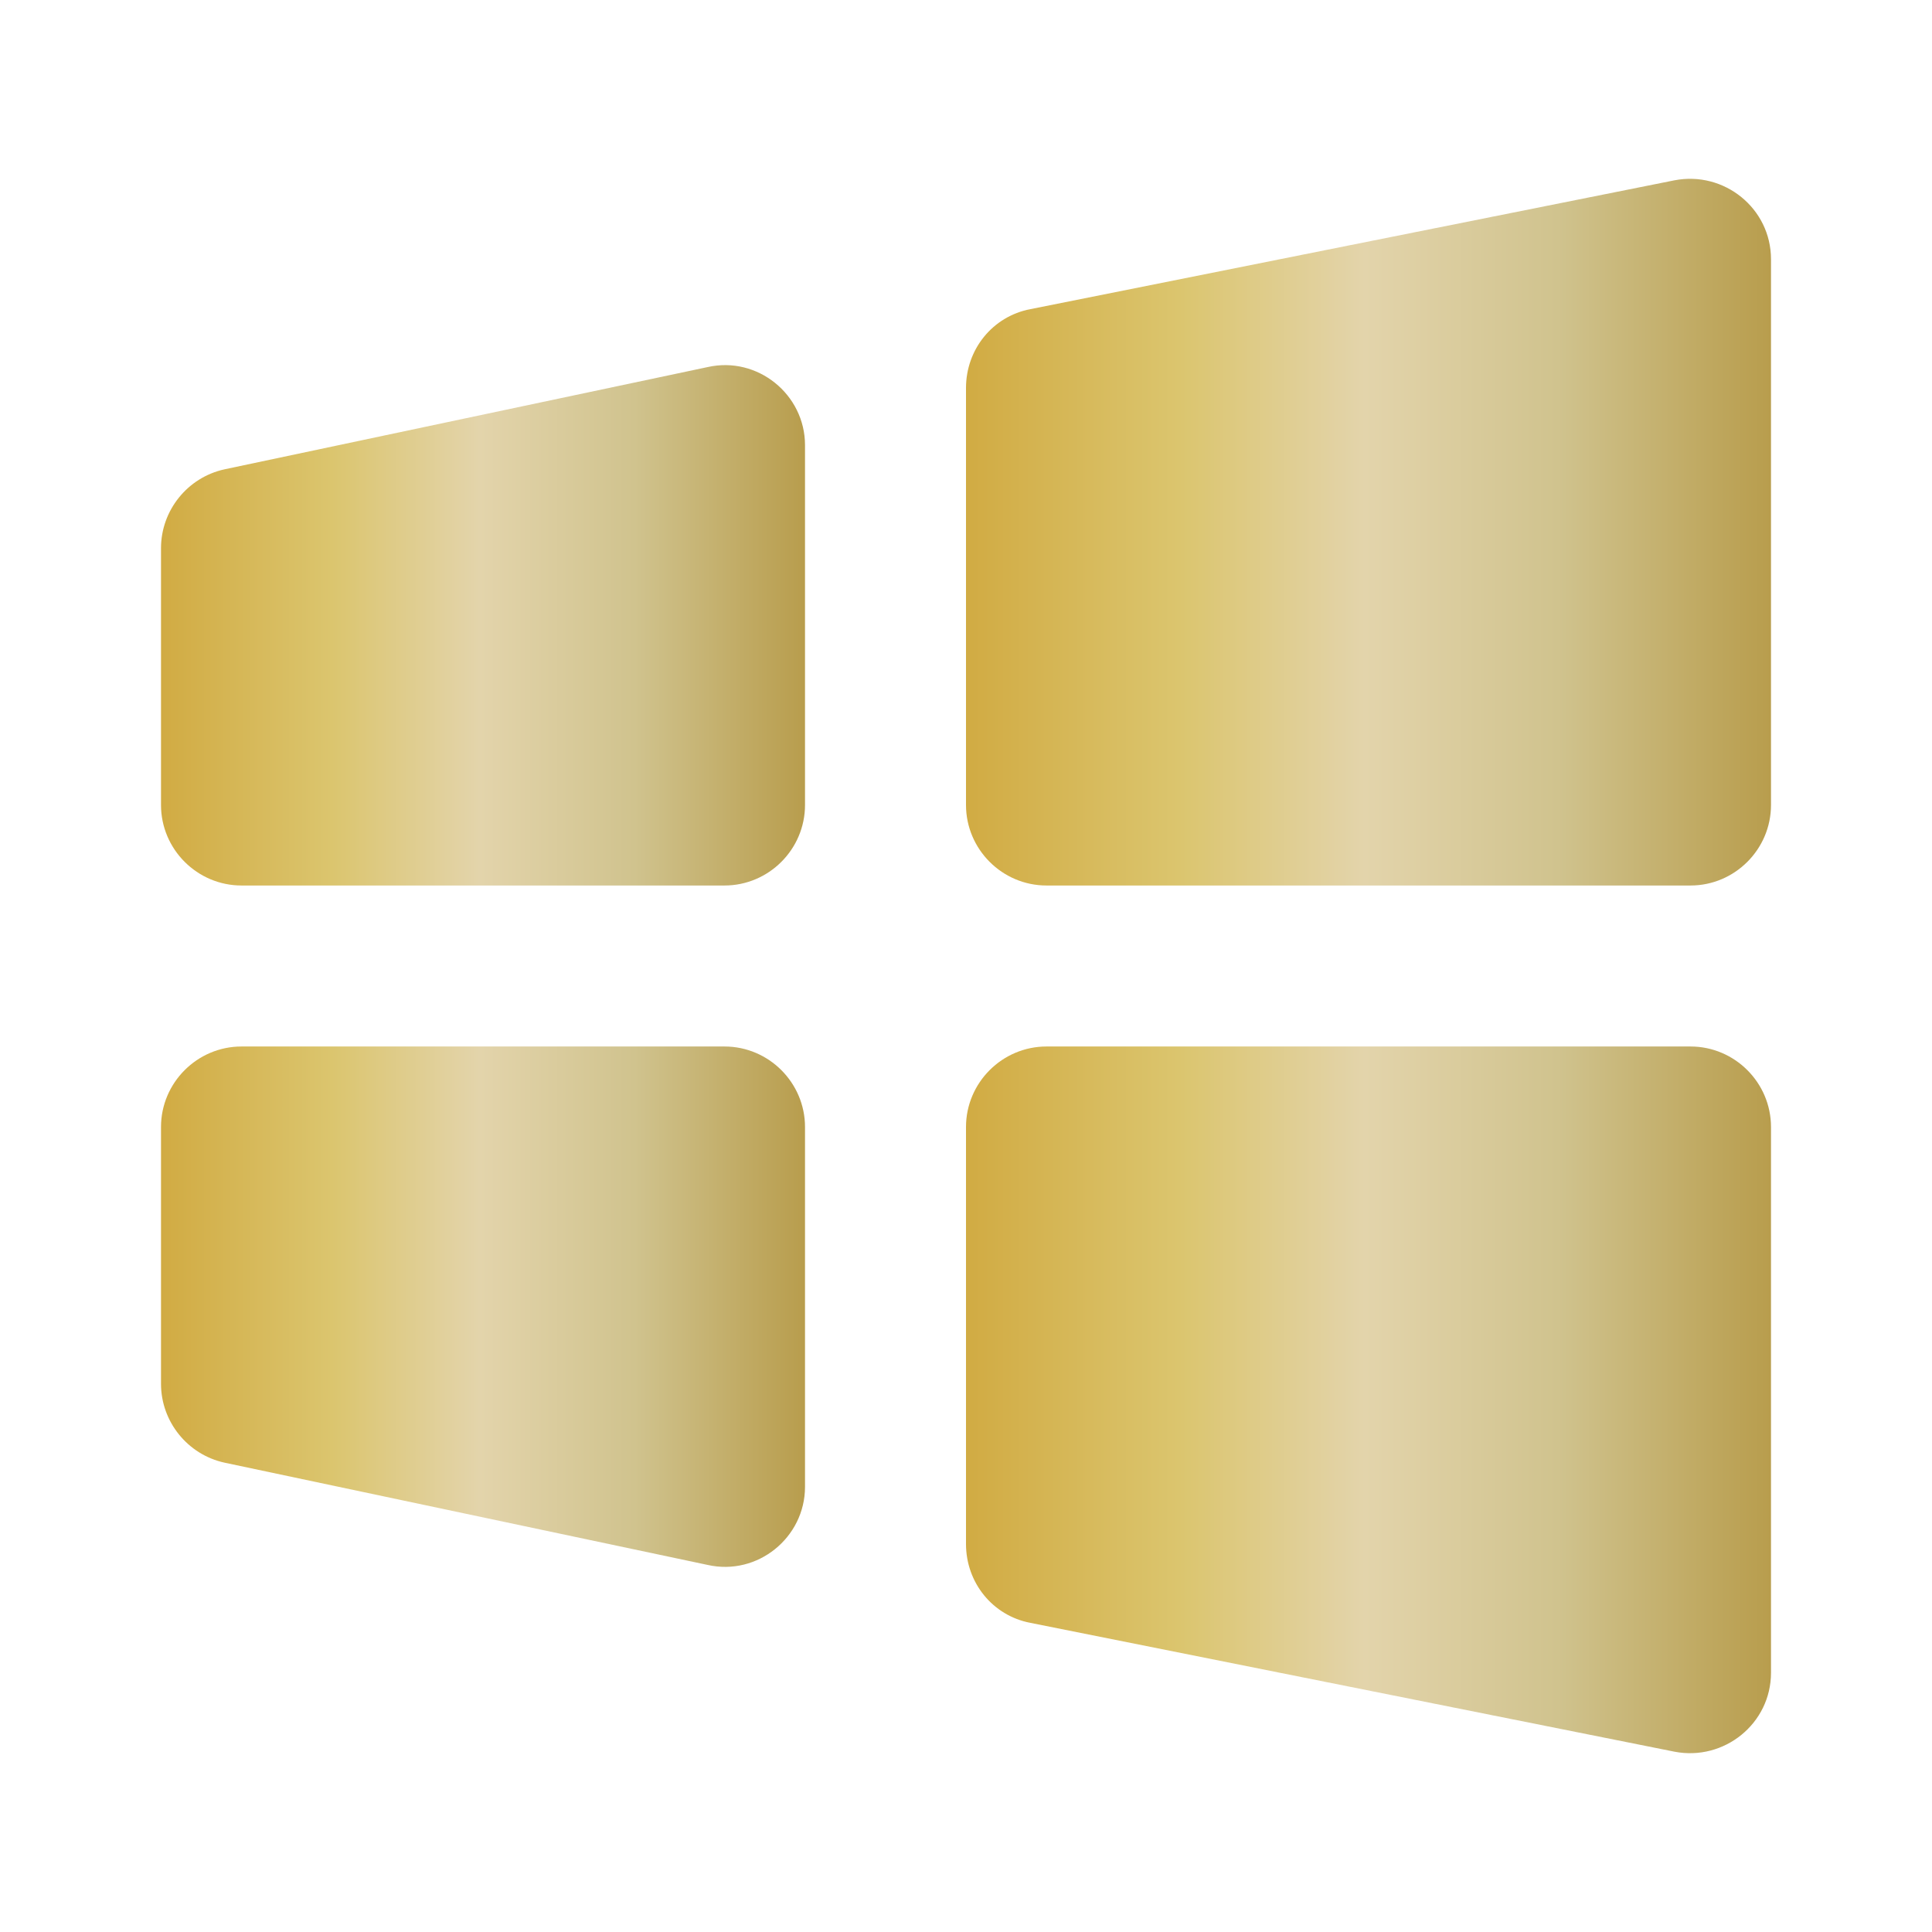 <svg width="125" height="125" viewBox="0 0 125 125" fill="none" xmlns="http://www.w3.org/2000/svg">
<path fill-rule="evenodd" clip-rule="evenodd" d="M108.333 11.667L66.667 20C64.219 20.469 62.5 22.604 62.5 25.104V52.083C62.5 54.948 64.844 57.292 67.708 57.292H109.375C112.24 57.292 114.583 54.948 114.583 52.083V16.771C114.583 13.489 111.562 11.042 108.333 11.667Z" fill="url(#paint0_linear_2469_1416)"/>
<path fill-rule="evenodd" clip-rule="evenodd" d="M108.333 113.333L66.667 105C64.219 104.531 62.5 102.396 62.5 99.896V72.917C62.5 70.052 64.844 67.708 67.708 67.708H109.375C112.24 67.708 114.583 70.052 114.583 72.917V108.229C114.583 111.51 111.562 113.958 108.333 113.333Z" fill="url(#paint1_linear_2469_1416)"/>
<path fill-rule="evenodd" clip-rule="evenodd" d="M45.782 23.75L14.531 30.364C12.136 30.885 10.417 33.021 10.417 35.469V52.083C10.417 54.948 12.761 57.292 15.625 57.292H46.875C49.74 57.292 52.084 54.948 52.084 52.083V28.802C52.084 25.521 49.011 23.021 45.782 23.75Z" fill="url(#paint2_linear_2469_1416)"/>
<path fill-rule="evenodd" clip-rule="evenodd" d="M45.782 101.25L14.531 94.635C12.136 94.115 10.417 91.979 10.417 89.531V72.917C10.417 70.052 12.761 67.708 15.625 67.708H46.875C49.74 67.708 52.084 70.052 52.084 72.917V96.198C52.084 99.479 49.011 101.979 45.782 101.25Z" fill="url(#paint3_linear_2469_1416)"/>
<defs>
<linearGradient id="paint0_linear_2469_1416" x1="62.5" y1="34.43" x2="114.583" y2="34.43" gradientUnits="userSpaceOnUse">
<stop stop-color="#D1AB43"/>
<stop offset="0.265" stop-color="#DBC56E"/>
<stop offset="0.495" stop-color="#E3D4AB"/>
<stop offset="0.735" stop-color="#D0C38E"/>
<stop offset="1" stop-color="#B89D4D"/>
</linearGradient>
<linearGradient id="paint1_linear_2469_1416" x1="62.5" y1="90.57" x2="114.583" y2="90.57" gradientUnits="userSpaceOnUse">
<stop stop-color="#D1AB43"/>
<stop offset="0.265" stop-color="#DBC56E"/>
<stop offset="0.495" stop-color="#E3D4AB"/>
<stop offset="0.735" stop-color="#D0C38E"/>
<stop offset="1" stop-color="#B89D4D"/>
</linearGradient>
<linearGradient id="paint2_linear_2469_1416" x1="10.417" y1="40.457" x2="52.084" y2="40.457" gradientUnits="userSpaceOnUse">
<stop stop-color="#D1AB43"/>
<stop offset="0.265" stop-color="#DBC56E"/>
<stop offset="0.495" stop-color="#E3D4AB"/>
<stop offset="0.735" stop-color="#D0C38E"/>
<stop offset="1" stop-color="#B89D4D"/>
</linearGradient>
<linearGradient id="paint3_linear_2469_1416" x1="10.417" y1="84.543" x2="52.084" y2="84.543" gradientUnits="userSpaceOnUse">
<stop stop-color="#D1AB43"/>
<stop offset="0.265" stop-color="#DBC56E"/>
<stop offset="0.495" stop-color="#E3D4AB"/>
<stop offset="0.735" stop-color="#D0C38E"/>
<stop offset="1" stop-color="#B89D4D"/>
</linearGradient>
</defs>
</svg>
